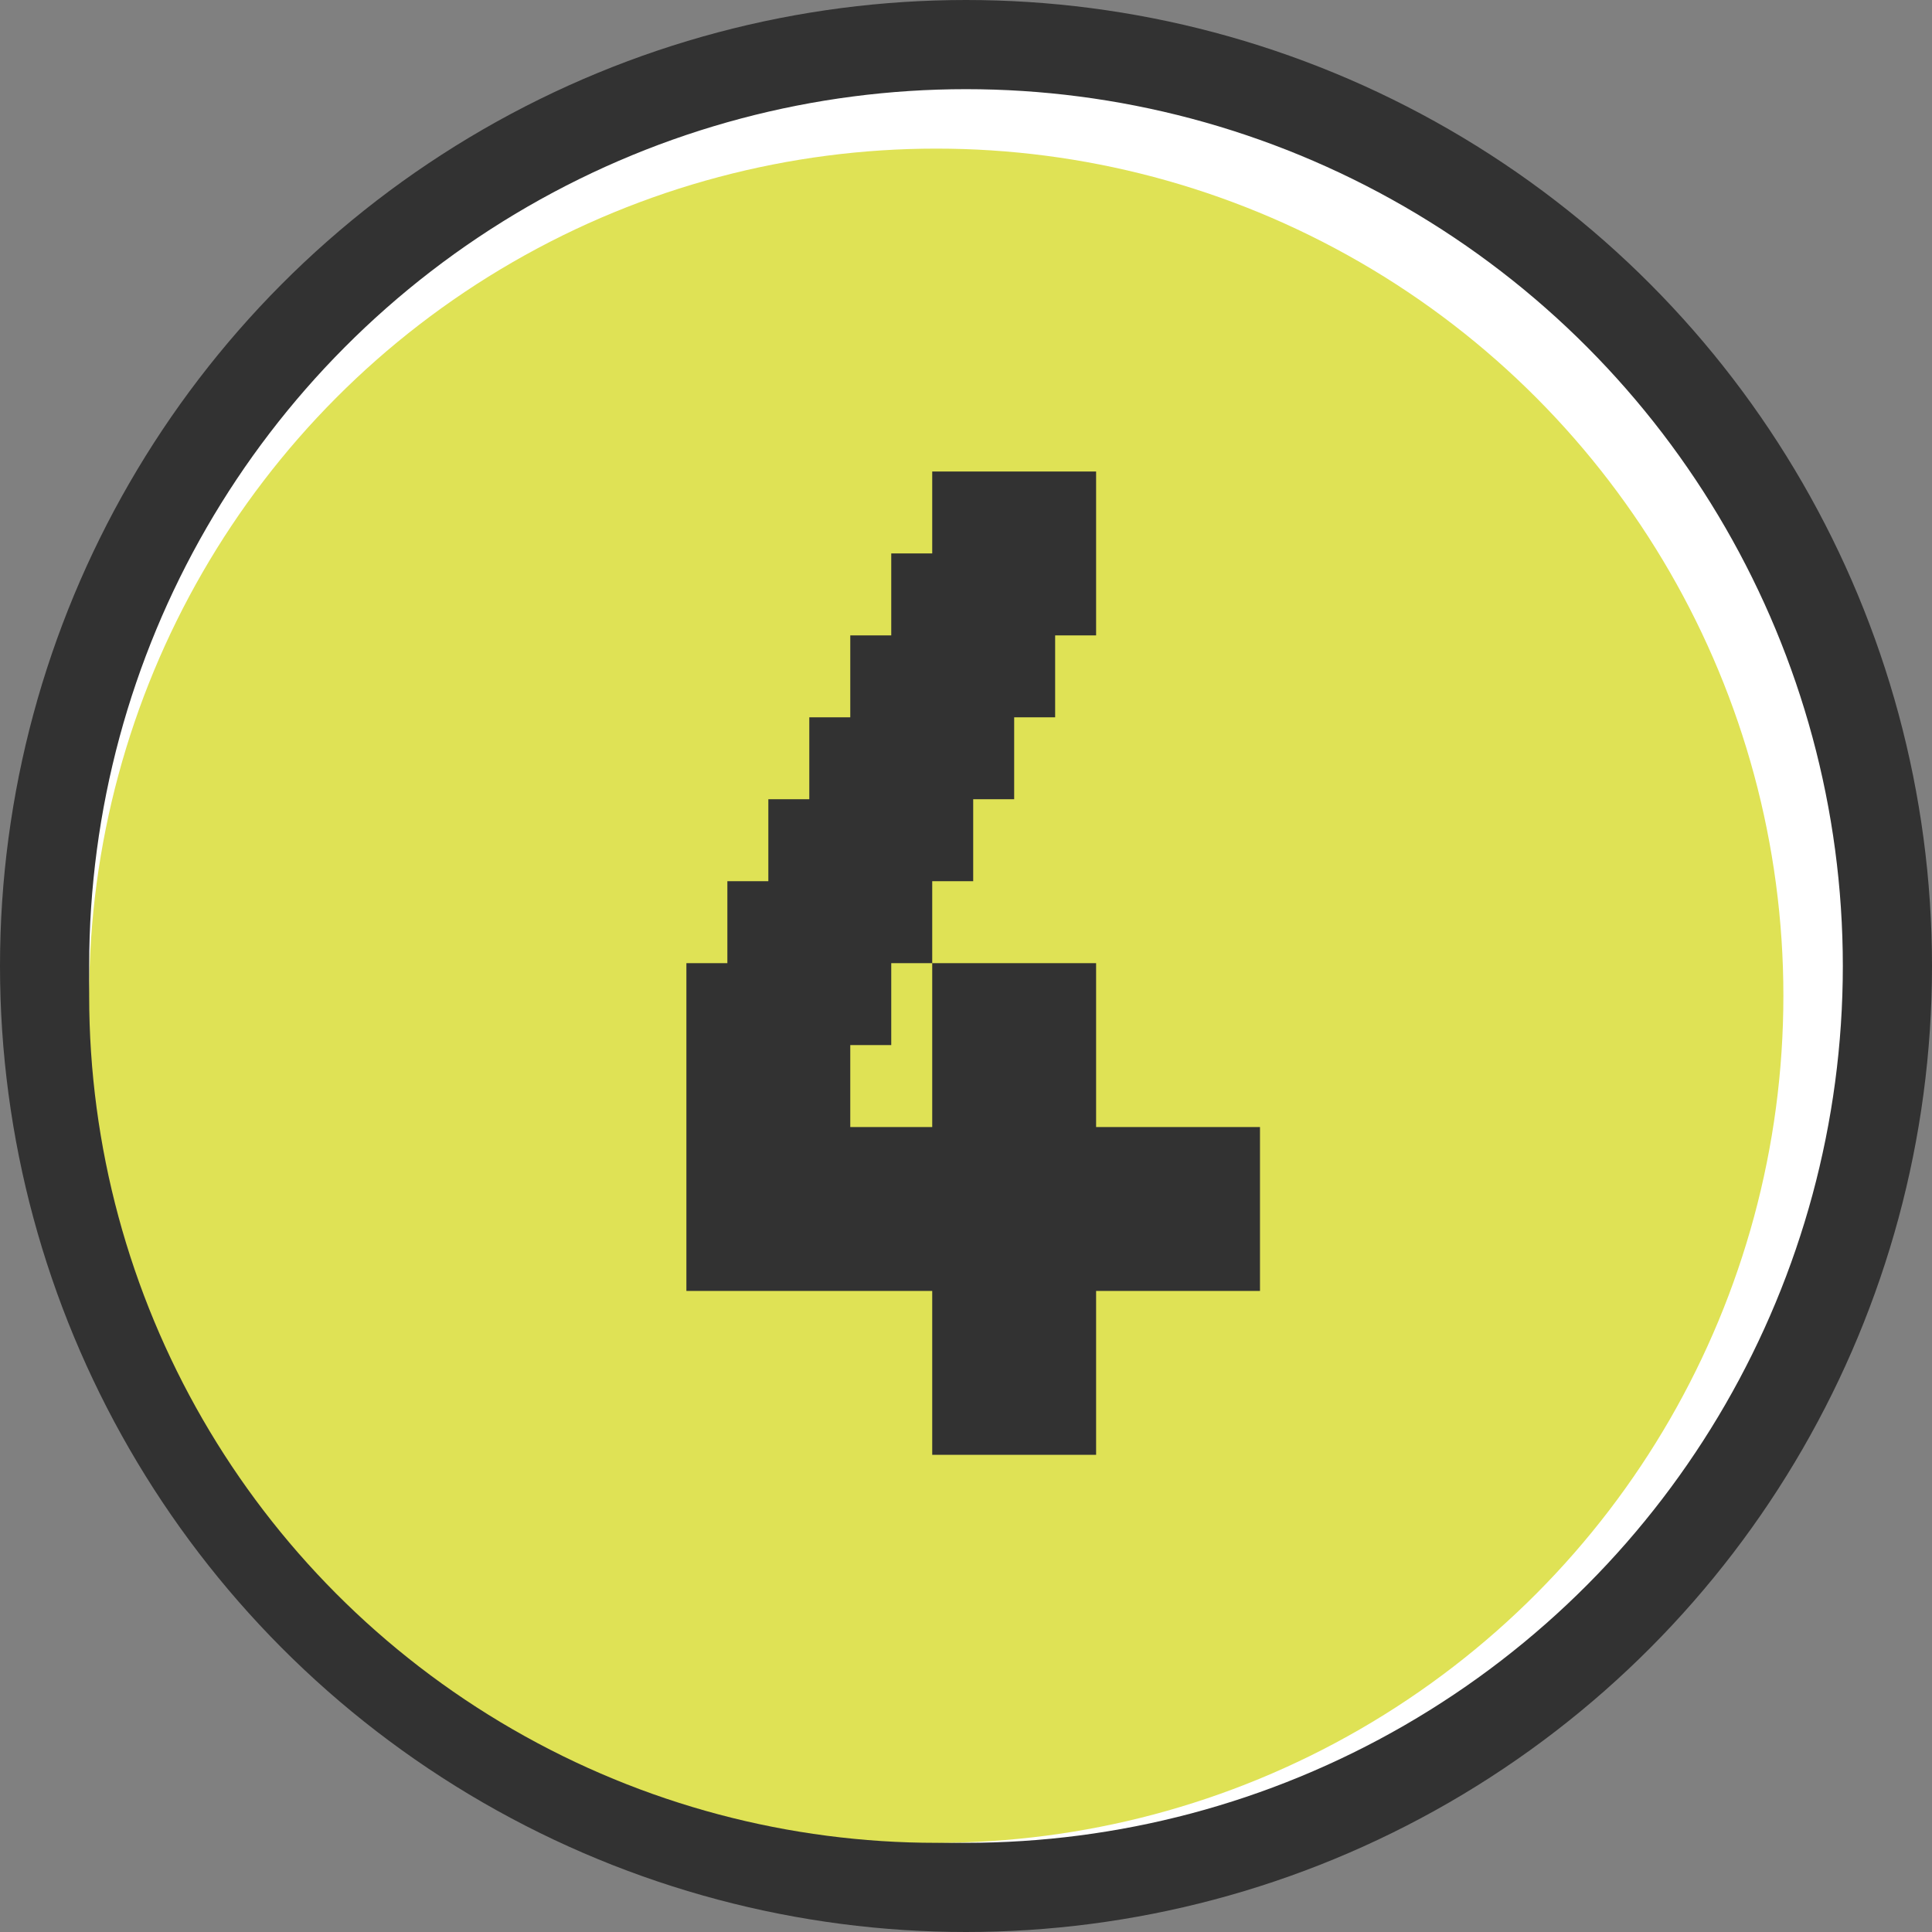 <?xml version="1.0" encoding="UTF-8"?> <svg xmlns="http://www.w3.org/2000/svg" width="130" height="130" viewBox="0 0 130 130" fill="none"><rect x="0" y="0" width="130" height="130" fill="#808080" stroke="none"/><circle cx="65" cy="65" r="62" fill="white" stroke="#323232" stroke-width="6"></circle><circle cx="63" cy="67" r="57" fill="#DFE255"></circle><path d="M62.727 92.376C62.727 92.376 62.727 91.821 62.727 90.711V86.863V83.015V81.349C62.727 81.349 62.727 80.794 62.727 79.683V75.835V71.987V70.322H64.393H68.241H72.089H73.754C73.754 70.322 73.754 70.877 73.754 71.987V75.835V79.683V81.349C73.754 81.349 73.199 81.349 72.089 81.349H73.754C73.754 81.349 73.754 81.904 73.754 83.015V86.863V90.711V92.376C73.754 92.376 73.199 92.376 72.089 92.376H68.241H64.393H62.727ZM46.186 86.863C46.186 86.863 46.186 86.308 46.186 85.197V81.349V77.501V75.835C46.186 75.835 46.186 75.28 46.186 74.17V70.322V66.473V64.808H47.851H51.7H55.548H57.213C57.213 64.808 57.213 65.363 57.213 66.473V70.322V74.17V75.835C57.213 75.835 56.658 75.835 55.548 75.835H57.213C57.213 75.835 57.213 76.391 57.213 77.501V75.835H58.879H62.727H66.575H68.241C68.241 75.835 68.241 76.391 68.241 77.501V75.835H69.906H73.754H77.603H79.268C79.268 75.835 79.268 76.391 79.268 77.501V81.349V85.197V86.863C79.268 86.863 78.713 86.863 77.603 86.863H73.754H69.906H68.241C68.241 86.863 68.241 86.308 68.241 85.197V86.863C68.241 86.863 67.686 86.863 66.575 86.863H62.727H58.879H57.213C57.213 86.863 57.213 86.308 57.213 85.197V86.863C57.213 86.863 56.658 86.863 55.548 86.863H51.7H47.851H46.186ZM51.7 86.863C51.7 86.863 51.7 86.308 51.7 85.197V81.349V77.501V75.835H53.365H57.213H61.061H62.727C62.727 75.835 62.727 76.391 62.727 77.501V75.835C62.727 75.835 62.727 75.28 62.727 74.17V70.322V66.473V64.808H64.393H68.241H72.089H73.754C73.754 64.808 73.754 65.363 73.754 66.473V70.322V74.17V75.835C73.754 75.835 73.199 75.835 72.089 75.835H73.754C73.754 75.835 73.754 76.391 73.754 77.501V75.835H75.42H79.268H83.116H84.782C84.782 75.835 84.782 76.391 84.782 77.501V81.349V85.197V86.863C84.782 86.863 84.227 86.863 83.116 86.863H79.268H75.42H73.754C73.754 86.863 73.754 86.308 73.754 85.197V86.863C73.754 86.863 73.199 86.863 72.089 86.863H73.754C73.754 86.863 73.754 87.418 73.754 88.528V92.376V96.225V97.89C73.754 97.89 73.199 97.89 72.089 97.89H68.241H64.393H62.727C62.727 97.89 62.727 97.335 62.727 96.225V92.376V88.528V86.863C62.727 86.863 62.727 86.308 62.727 85.197V86.863C62.727 86.863 62.172 86.863 61.061 86.863H57.213H53.365H51.7ZM46.186 81.349C46.186 81.349 46.186 80.794 46.186 79.683V75.835V71.987V70.322H47.851H51.7H55.548H57.213C57.213 70.322 57.213 70.877 57.213 71.987V75.835V79.683V81.349C57.213 81.349 56.658 81.349 55.548 81.349H51.7H47.851H46.186ZM48.943 70.322C48.943 70.322 48.943 69.766 48.943 68.656V64.808V60.96V59.294H50.608H54.456H58.304H59.97C59.97 59.294 59.97 59.849 59.97 60.96V64.808V68.656V70.322C59.97 70.322 59.415 70.322 58.304 70.322H54.456H50.608H48.943ZM51.7 64.808C51.7 64.808 51.7 64.253 51.7 63.142V59.294V55.446V53.78H53.365H57.213H61.061H62.727C62.727 53.78 62.727 54.336 62.727 55.446V59.294V63.142V64.808C62.727 64.808 62.172 64.808 61.061 64.808H57.213H53.365H51.7ZM54.456 59.294C54.456 59.294 54.456 58.739 54.456 57.629V53.78V49.932V48.267H56.122H59.97H63.818H65.484C65.484 48.267 65.484 48.822 65.484 49.932V53.78V57.629V59.294C65.484 59.294 64.929 59.294 63.818 59.294H59.97H56.122H54.456ZM57.213 53.78C57.213 53.78 57.213 53.225 57.213 52.115V48.267V44.419V42.753H58.879H62.727H66.575H68.241C68.241 42.753 68.241 43.308 68.241 44.419V48.267V52.115V53.78C68.241 53.78 67.686 53.78 66.575 53.78H62.727H58.879H57.213ZM59.97 48.267C59.97 48.267 59.97 47.711 59.97 46.601V42.753V38.905V37.239H61.636H65.484H69.332H70.998C70.998 37.239 70.998 37.794 70.998 38.905V42.753V46.601V48.267C70.998 48.267 70.442 48.267 69.332 48.267H65.484H61.636H59.97ZM62.727 42.753C62.727 42.753 62.727 42.198 62.727 41.087V37.239V33.391V31.726H64.393H68.241H72.089H73.754C73.754 31.726 73.754 32.281 73.754 33.391V37.239V41.087V42.753C73.754 42.753 73.199 42.753 72.089 42.753H68.241H64.393H62.727Z" fill="#323232"></path></svg> 